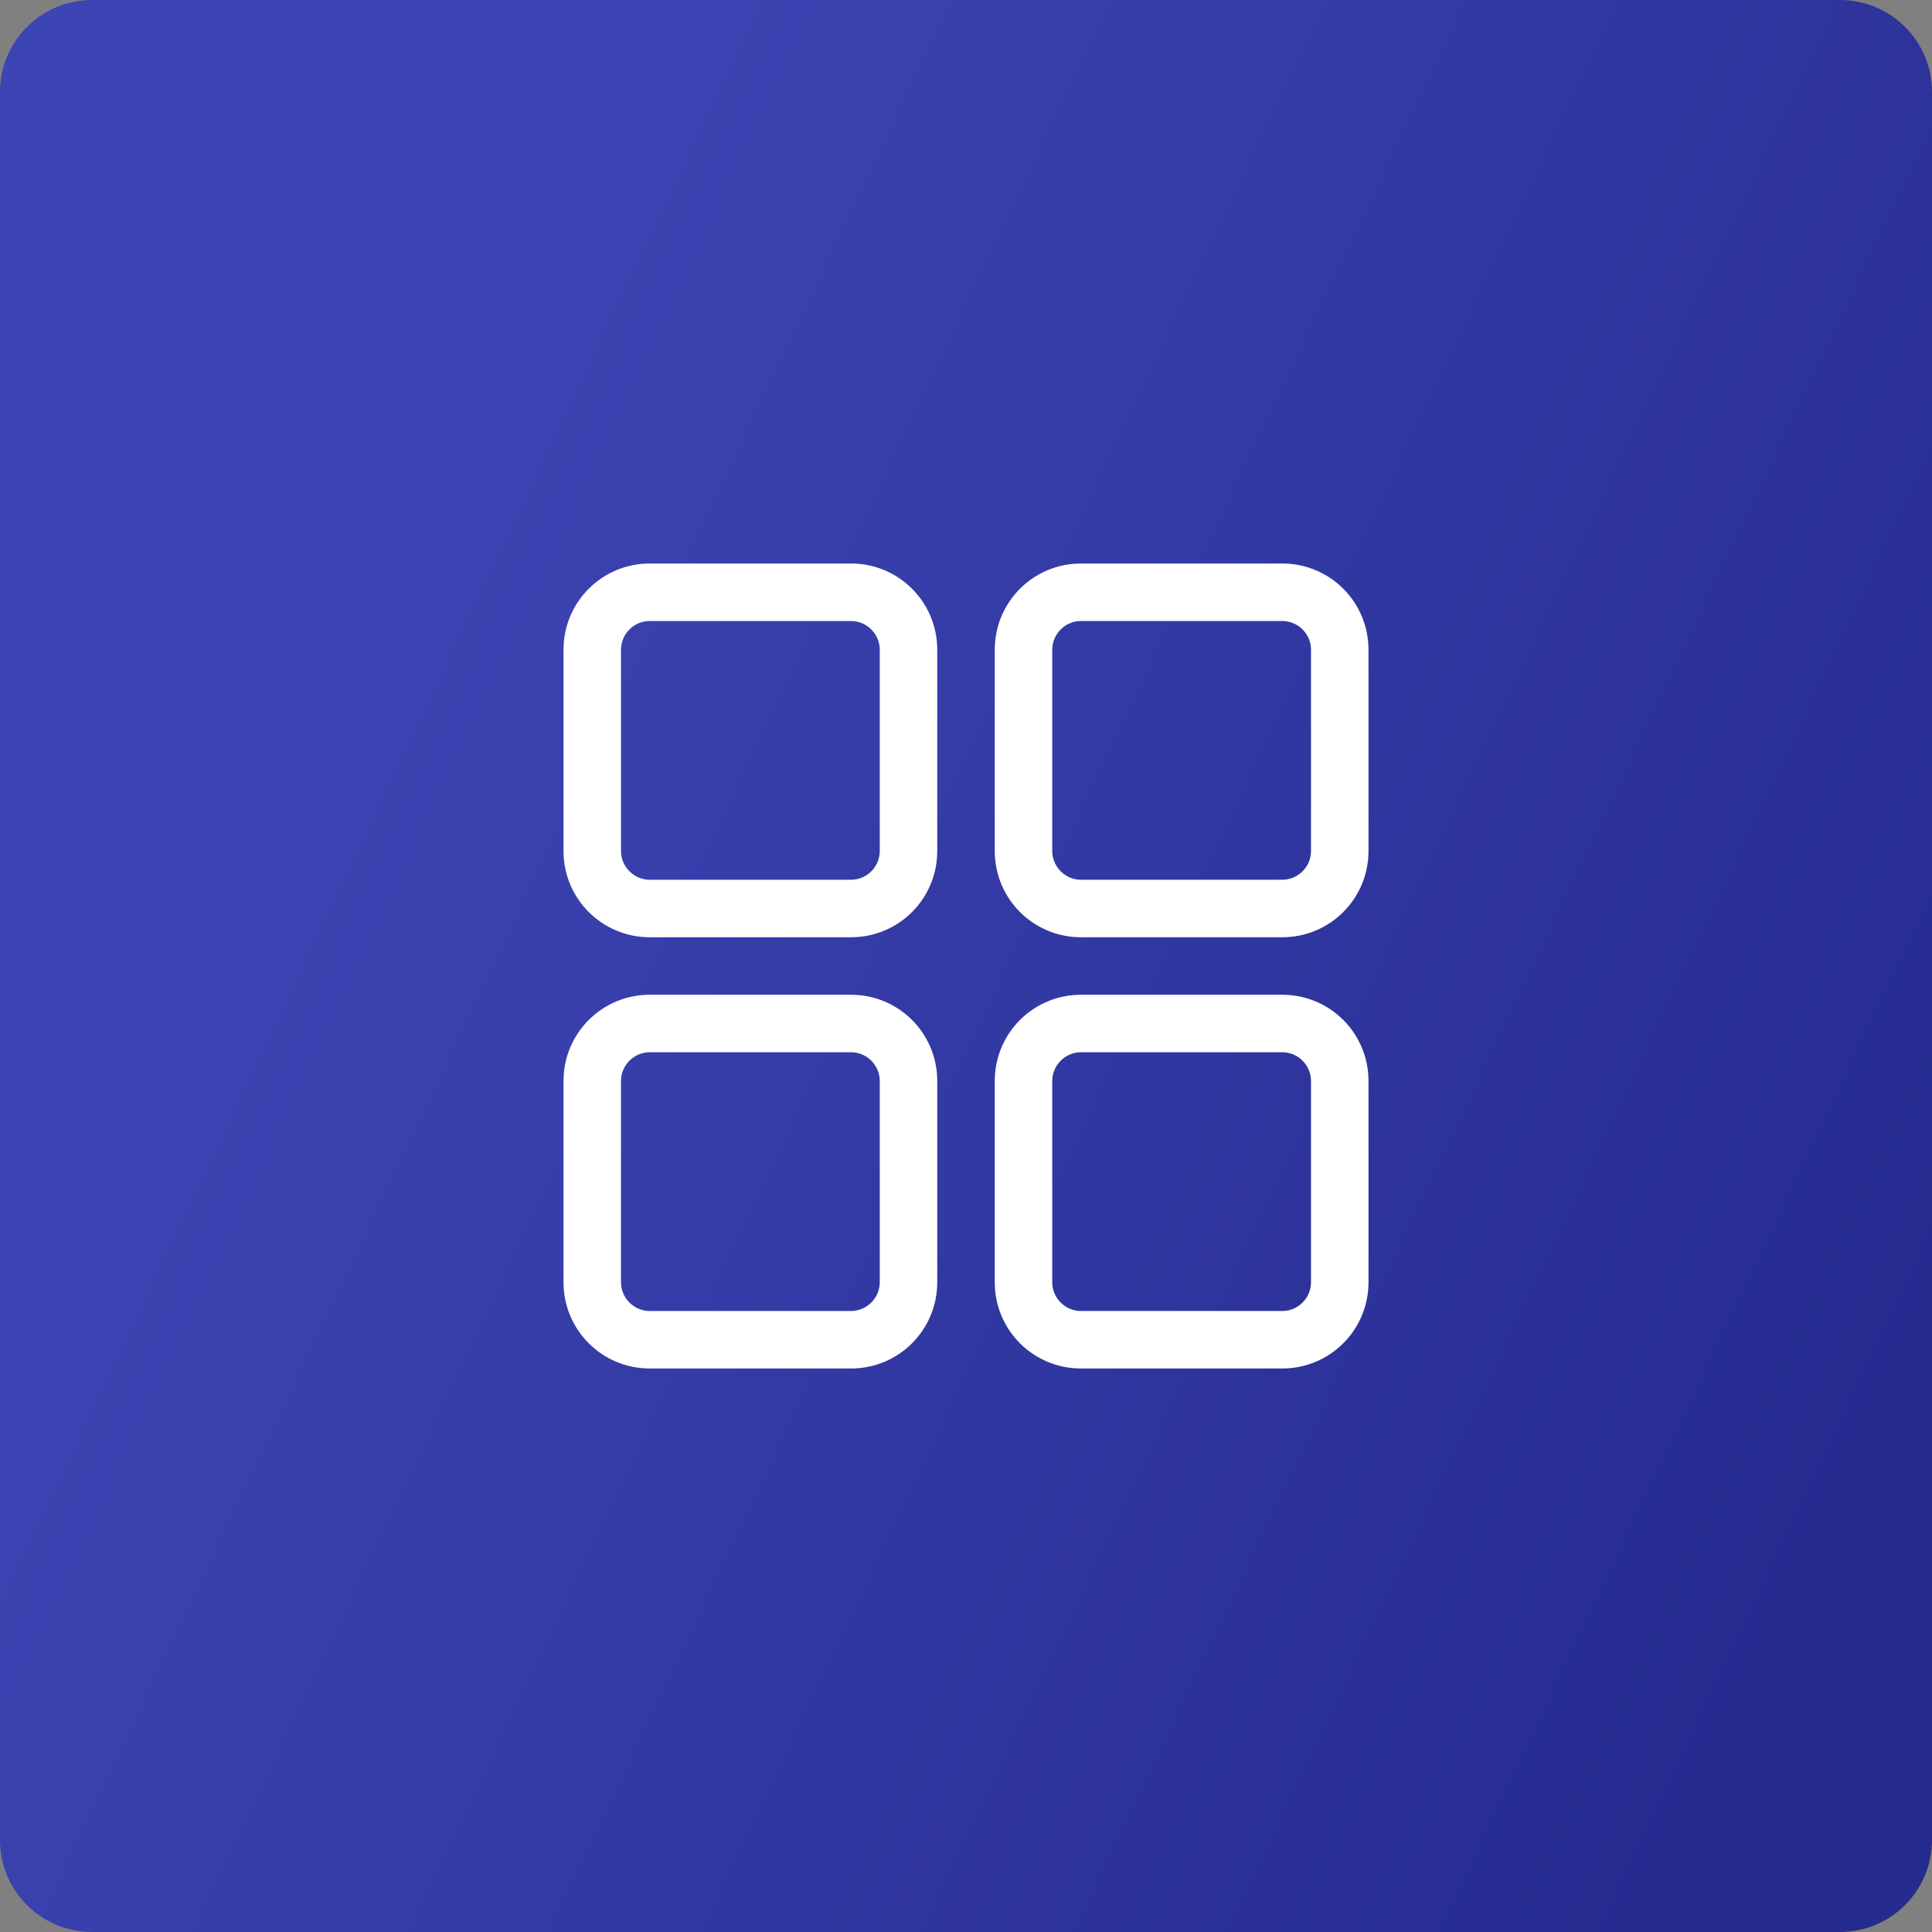 <?xml version="1.0" encoding="UTF-8"?> <svg xmlns="http://www.w3.org/2000/svg" width="42" height="42" viewBox="0 0 42 42" fill="none"><rect x="0" y="0" width="42" height="42" fill="#808080" stroke="none"/><g clip-path="url(#clip0_241_108)"><path d="M40 0H2C0.895 0 0 0.895 0 2V40C0 41.105 0.895 42 2 42H40C41.105 42 42 41.105 42 40V2C42 0.895 41.105 0 40 0Z" fill="url(#paint0_linear_241_108)"></path><path d="M28.5 18.5V14.125C28.5 13.781 28.219 13.5 27.875 13.5H23.5C23.156 13.5 22.875 13.781 22.875 14.125V18.5C22.875 18.844 23.156 19.125 23.5 19.125H27.875C28.219 19.125 28.5 18.844 28.5 18.5ZM27.875 12.25C28.913 12.25 29.75 13.088 29.75 14.125V18.5C29.75 19.538 28.913 20.375 27.875 20.375H23.5C22.462 20.375 21.625 19.538 21.625 18.5V14.125C21.625 13.088 22.462 12.25 23.5 12.25H27.875ZM28.5 27.875V23.5C28.5 23.156 28.219 22.875 27.875 22.875H23.5C23.156 22.875 22.875 23.156 22.875 23.5V27.875C22.875 28.219 23.156 28.5 23.5 28.5H27.875C28.219 28.5 28.5 28.219 28.5 27.875ZM27.875 21.625C28.913 21.625 29.75 22.462 29.75 23.5V27.875C29.75 28.913 28.913 29.75 27.875 29.75H23.5C22.462 29.75 21.625 28.913 21.625 27.875V23.5C21.625 22.462 22.462 21.625 23.5 21.625H27.875ZM18.5 19.125C18.844 19.125 19.125 18.844 19.125 18.5V14.125C19.125 13.781 18.844 13.5 18.5 13.5H14.125C13.781 13.5 13.5 13.781 13.5 14.125V18.5C13.5 18.844 13.781 19.125 14.125 19.125H18.5ZM18.5 12.25C19.538 12.25 20.375 13.088 20.375 14.125V18.5C20.375 19.538 19.538 20.375 18.5 20.375H14.125C13.088 20.375 12.25 19.538 12.25 18.5V14.125C12.25 13.088 13.088 12.25 14.125 12.25H18.5ZM18.5 28.5C18.844 28.5 19.125 28.219 19.125 27.875V23.5C19.125 23.156 18.844 22.875 18.5 22.875H14.125C13.781 22.875 13.5 23.156 13.5 23.5V27.875C13.5 28.219 13.781 28.5 14.125 28.5H18.5ZM18.5 21.625C19.538 21.625 20.375 22.462 20.375 23.5V27.875C20.375 28.913 19.538 29.75 18.5 29.75H14.125C13.088 29.75 12.25 28.913 12.25 27.875V23.5C12.25 22.462 13.088 21.625 14.125 21.625H18.5Z" fill="white"></path></g><defs><linearGradient id="paint0_linear_241_108" x1="18.233" y1="-7.295" x2="51.455" y2="8.48" gradientUnits="userSpaceOnUse"><stop stop-color="#3D44B3"></stop><stop offset="1" stop-color="#252B8F"></stop></linearGradient><clipPath id="clip0_241_108"><rect width="42" height="42" fill="white"></rect></clipPath></defs></svg> 